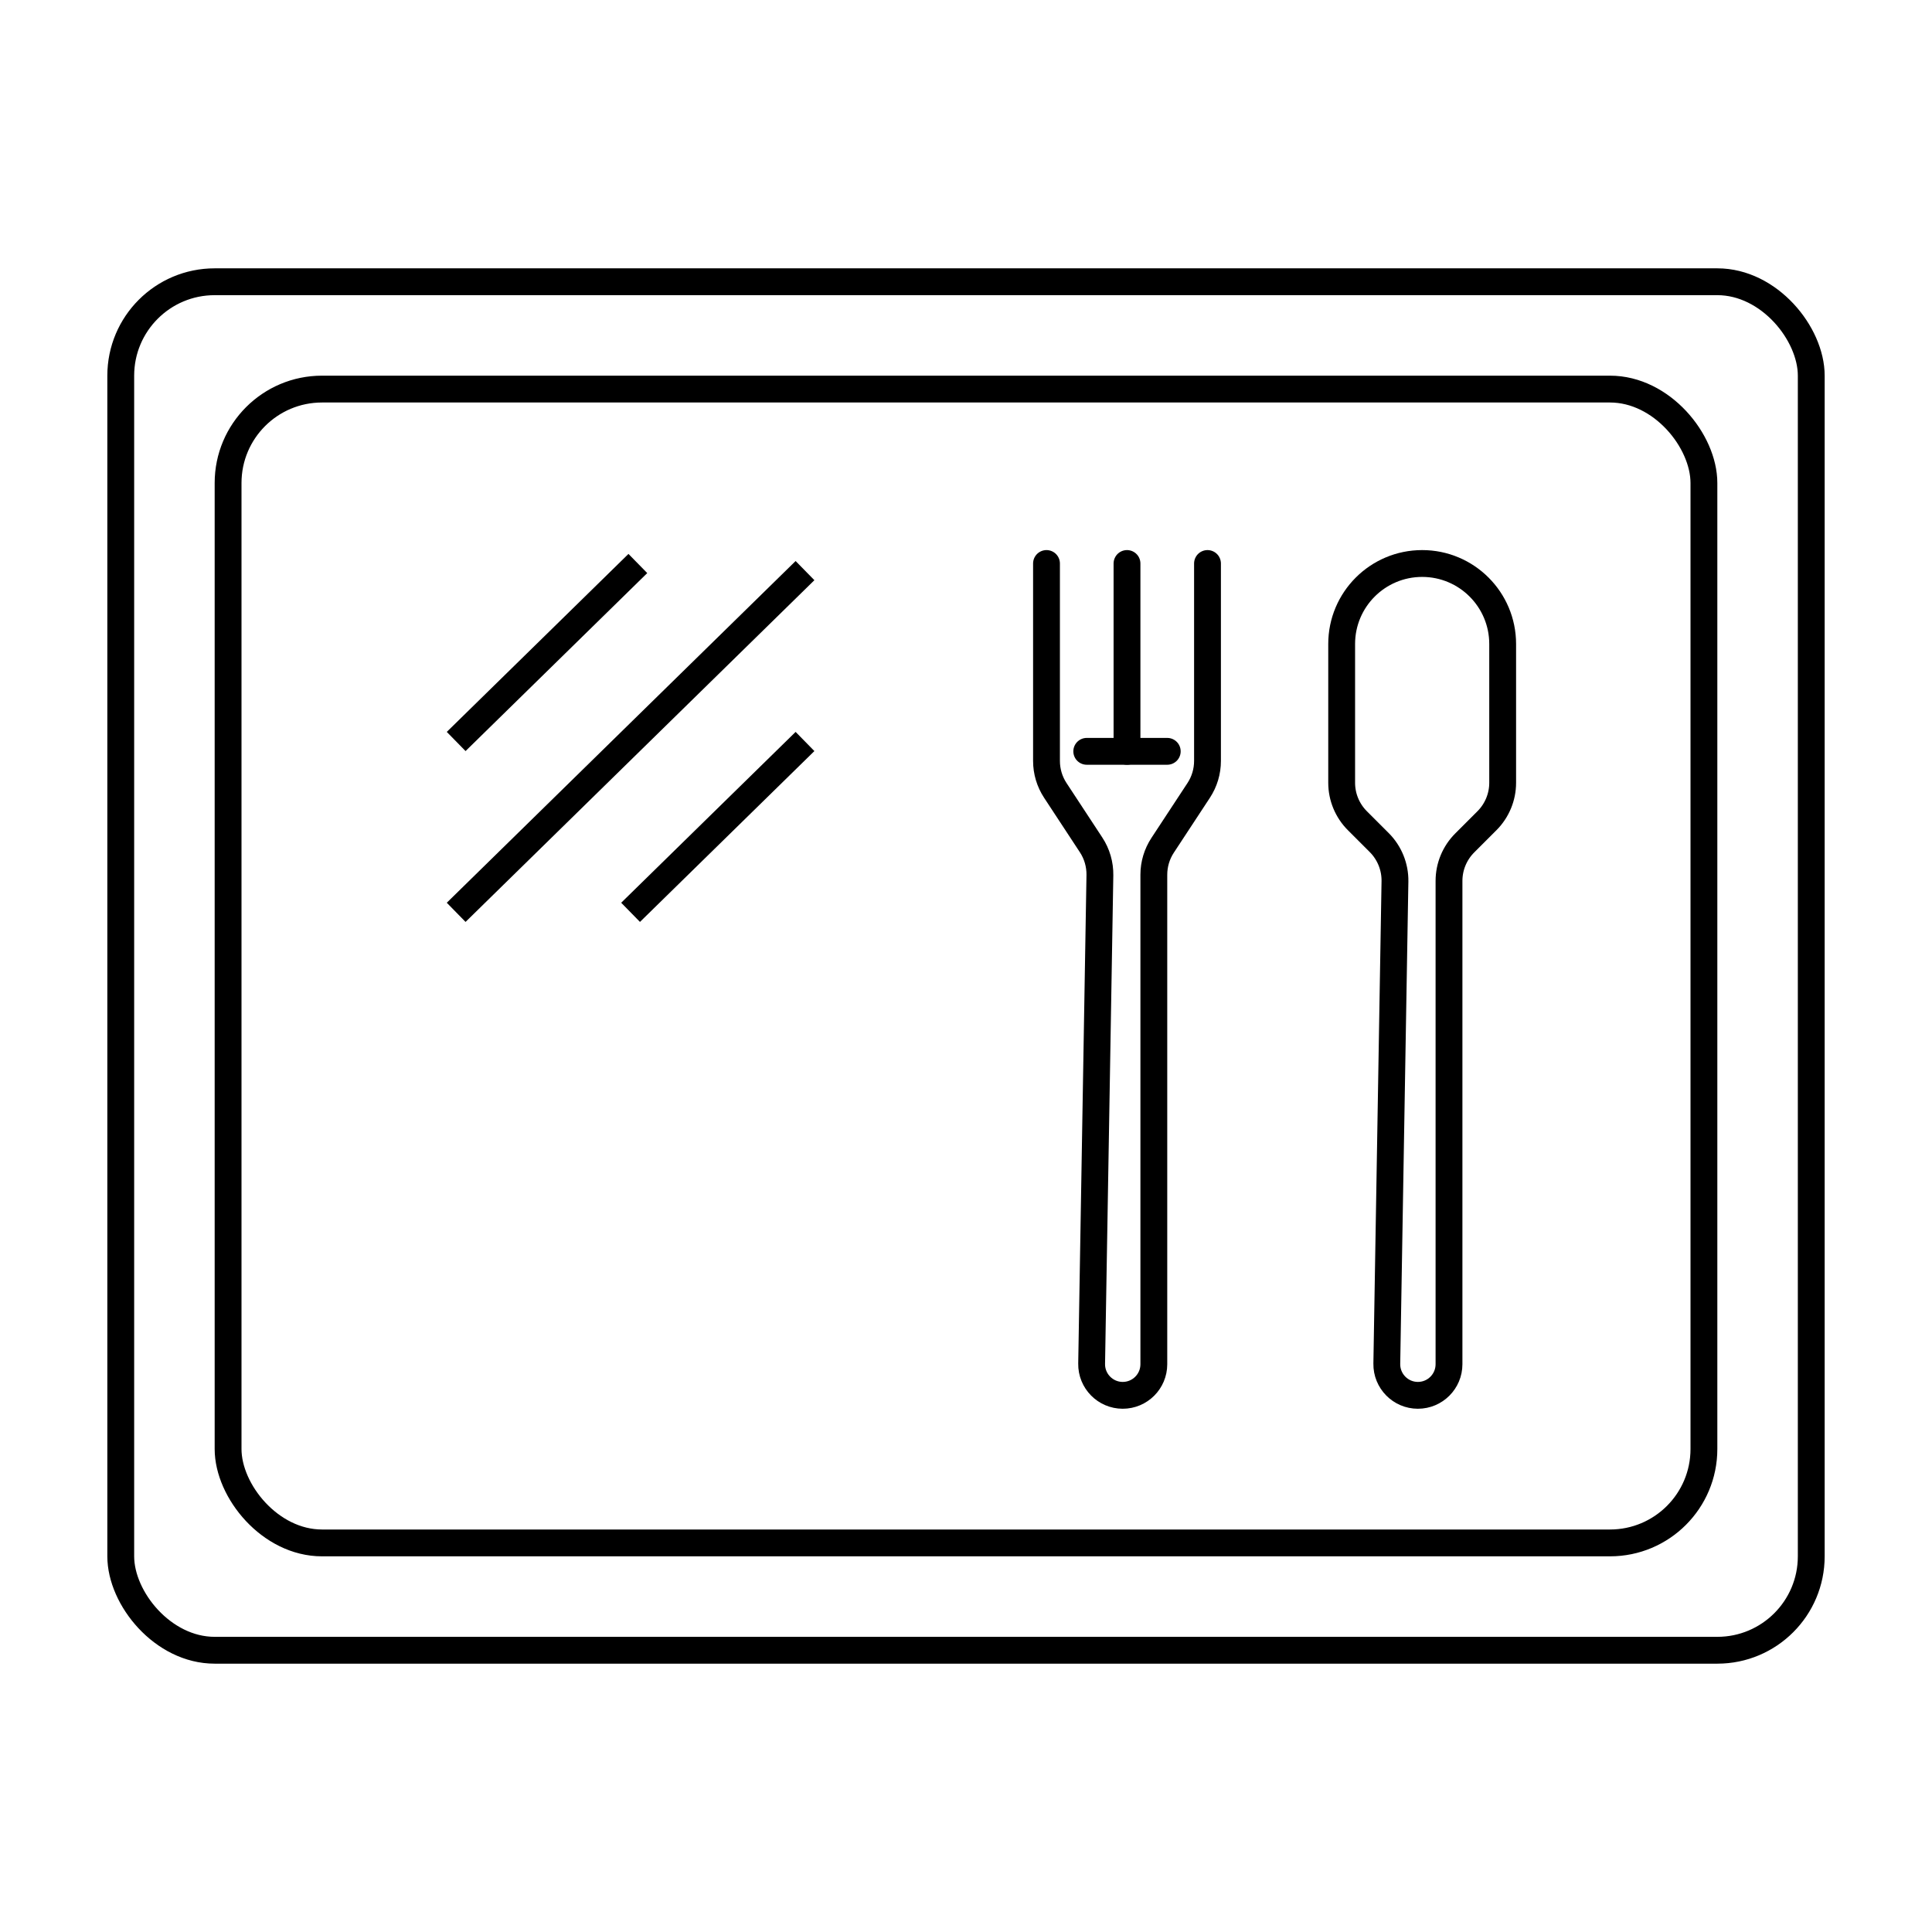 <svg width="72" height="72" viewBox="0 0 72 72" fill="none" xmlns="http://www.w3.org/2000/svg">
<rect x="4.5" y="10.5" width="63" height="51" rx="3.5" stroke="black"/>
<rect x="8.5" y="14.5" width="55" height="43" rx="3.5" stroke="black"/>
<path d="M39 21V28.358C39 28.749 39.114 29.13 39.329 29.457L40.661 31.485C40.882 31.82 40.996 32.215 40.99 32.617L40.682 50.822C40.672 51.469 41.194 52 41.841 52V52C42.481 52 43 51.481 43 50.841V32.598C43 32.208 43.114 31.826 43.329 31.5L44.671 29.457C44.886 29.13 45 28.749 45 28.358V21" stroke="black" stroke-linecap="round"/>
<path d="M50 29.172V23.999C50 22.343 51.343 21 53 21C54.657 21 56 22.343 56 24V29.172C56 29.702 55.789 30.211 55.414 30.586L54.586 31.414C54.211 31.789 54 32.298 54 32.828V50.841C54 51.481 53.481 52 52.841 52C52.194 52 51.672 51.469 51.682 50.822L51.986 32.848C51.995 32.306 51.783 31.784 51.4 31.4L50.586 30.586C50.211 30.211 50 29.703 50 29.172Z" stroke="black" stroke-linecap="round"/>
<path d="M17 34L30 21.265M23.5 34L30 27.633M17 27.633L23.771 21" stroke="black"/>
<path d="M42 21V28" stroke="black" stroke-linecap="round"/>
<path d="M40.5 28H43.5" stroke="black" stroke-linecap="round"/>
</svg>
